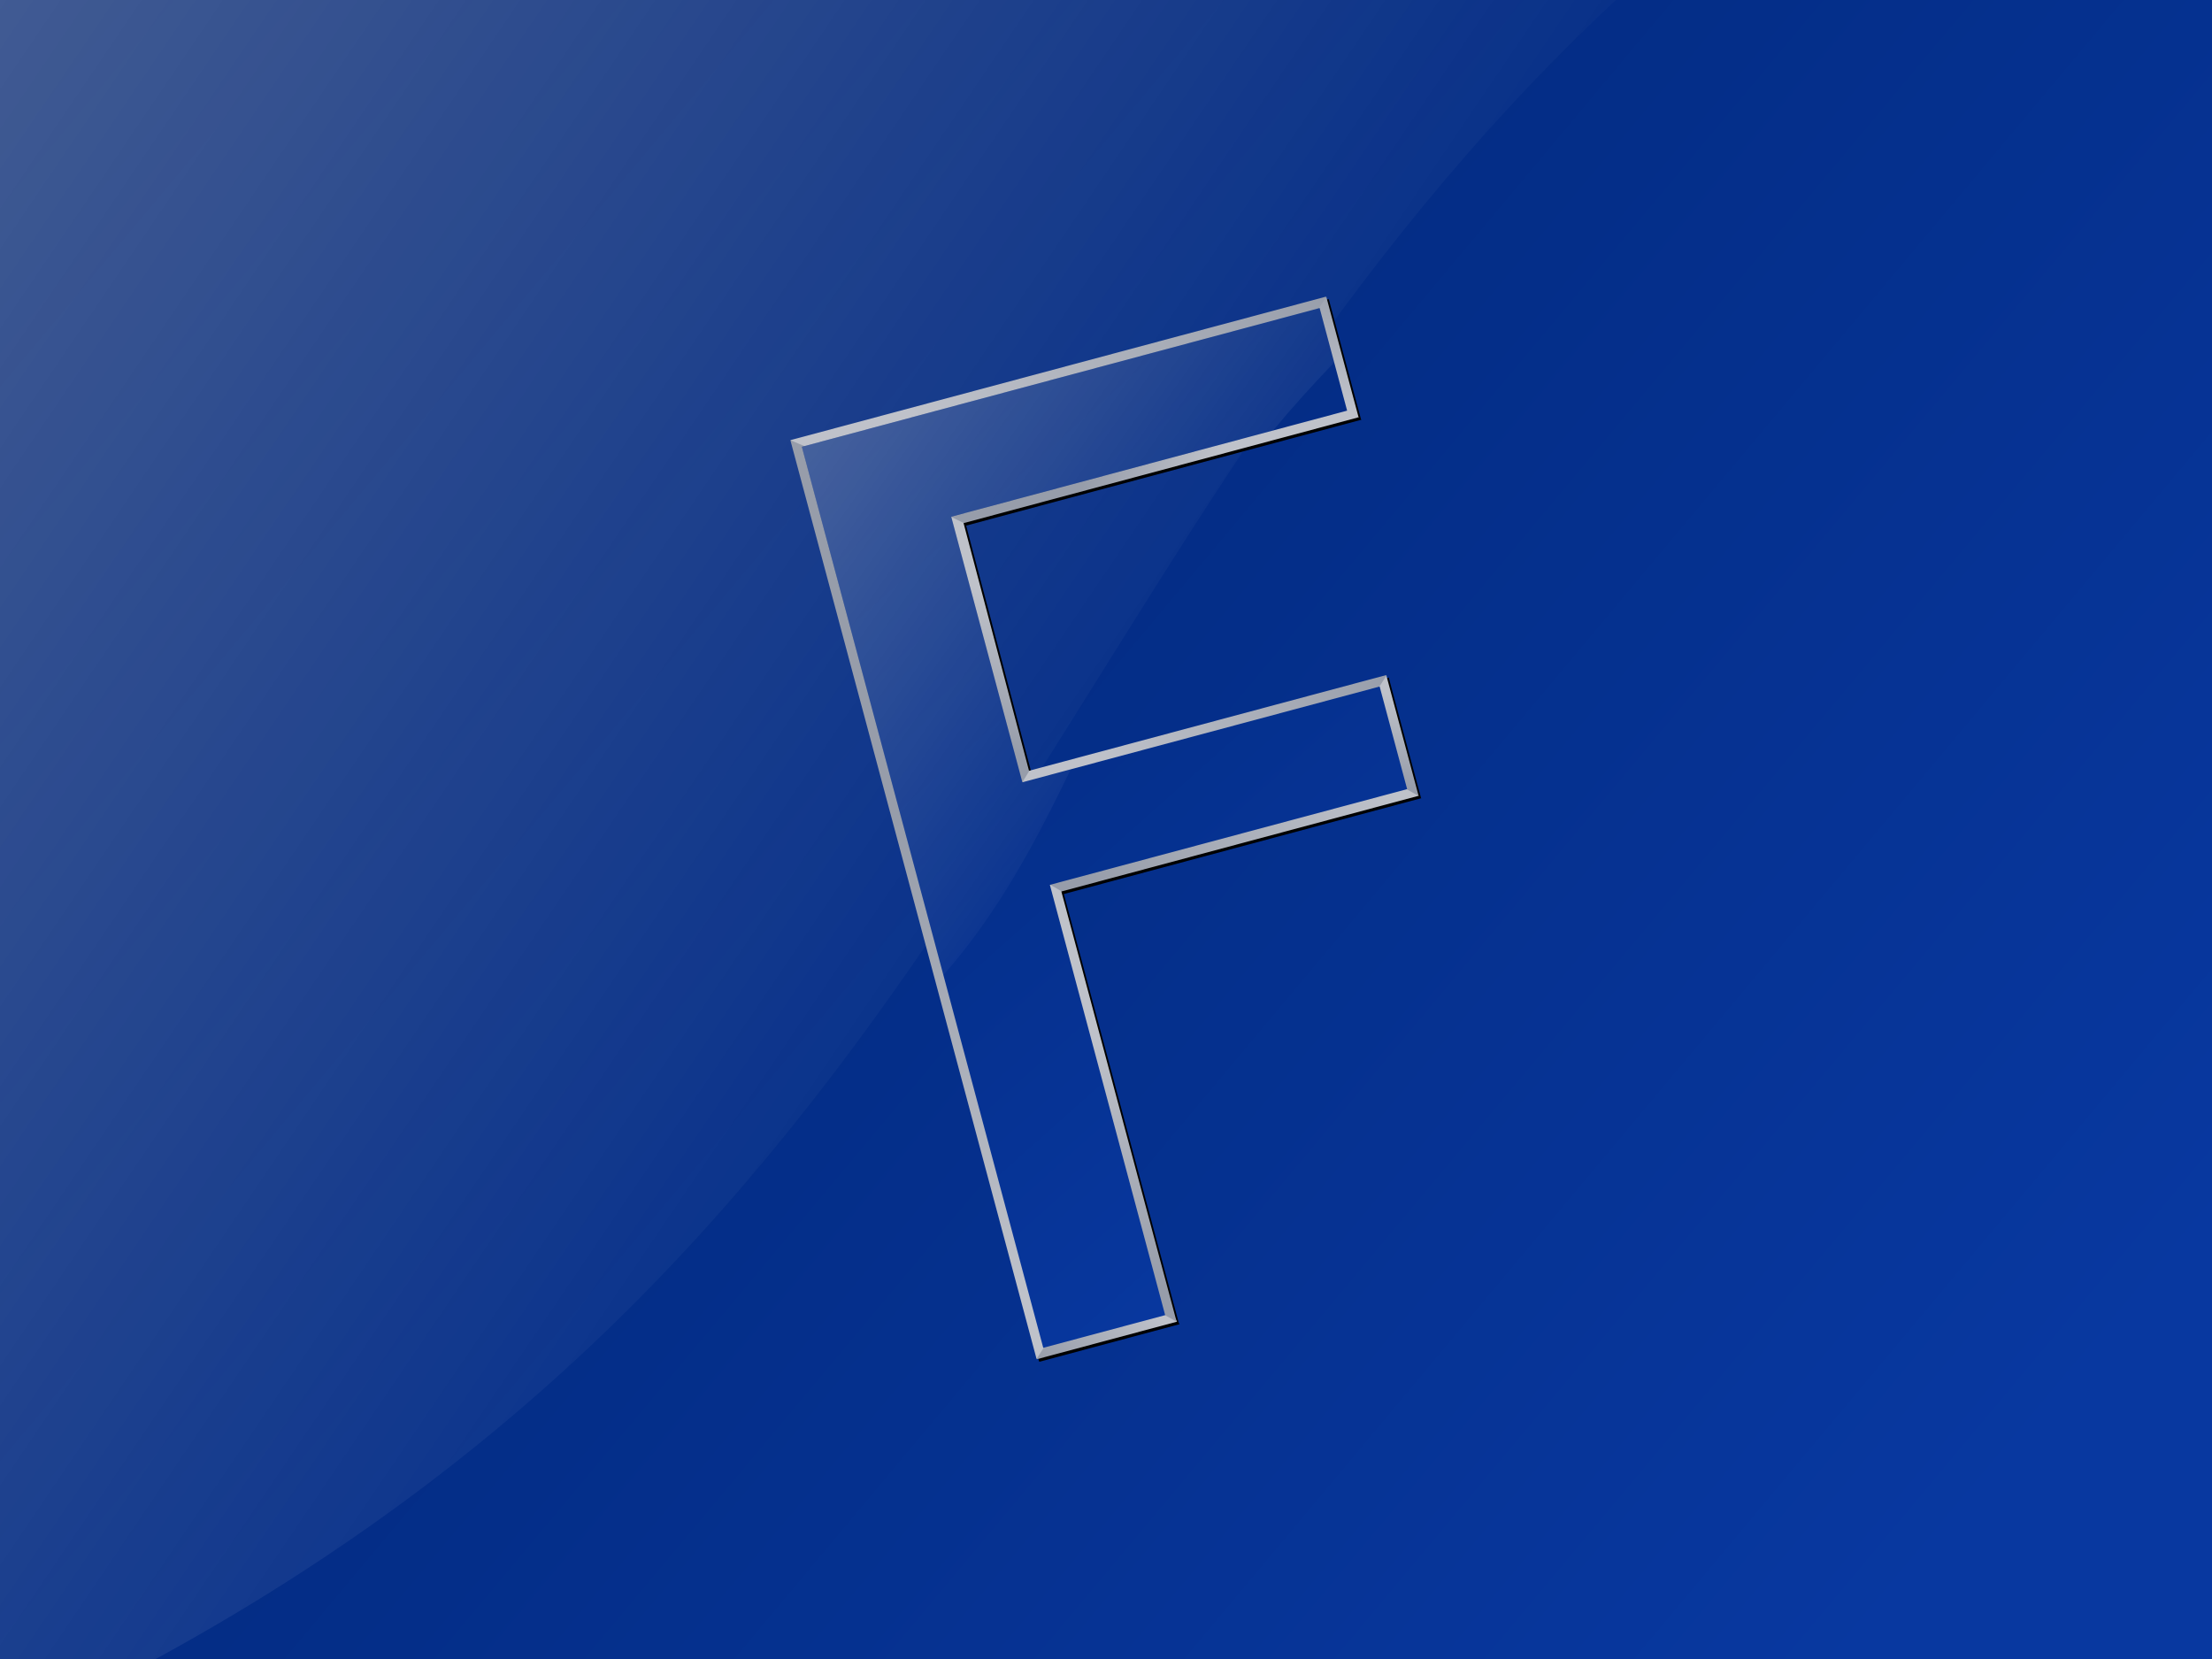 <?xml version="1.0" encoding="UTF-8" standalone="no"?>
<!-- Created with Inkscape (http://www.inkscape.org/) -->
<svg
   xmlns:dc="http://purl.org/dc/elements/1.1/"
   xmlns:cc="http://web.resource.org/cc/"
   xmlns:rdf="http://www.w3.org/1999/02/22-rdf-syntax-ns#"
   xmlns:svg="http://www.w3.org/2000/svg"
   xmlns="http://www.w3.org/2000/svg"
   xmlns:xlink="http://www.w3.org/1999/xlink"
   xmlns:sodipodi="http://sodipodi.sourceforge.net/DTD/sodipodi-0.dtd"
   xmlns:inkscape="http://www.inkscape.org/namespaces/inkscape"
   width="800"
   height="600"
   id="svg2"
   sodipodi:version="0.32"
   inkscape:version="0.45"
   version="1.0"
   sodipodi:docbase="/home/nicu/Desktop/centos"
   sodipodi:docname="F.svg"
   inkscape:output_extension="org.inkscape.output.svg.inkscape"
   sodipodi:modified="true">
  <defs
     id="defs4">
    <linearGradient
       id="linearGradient4233">
      <stop
         style="stop-color:#ffffff;stop-opacity:0.672;"
         offset="0"
         id="stop4235" />
      <stop
         style="stop-color:#ffffff;stop-opacity:0;"
         offset="1"
         id="stop4237" />
    </linearGradient>
    <linearGradient
       id="linearGradient4217">
      <stop
         style="stop-color:#00236f;stop-opacity:1;"
         offset="0"
         id="stop4219" />
      <stop
         style="stop-color:#0838a0;stop-opacity:1;"
         offset="1"
         id="stop4221" />
    </linearGradient>
    <linearGradient
       id="linearGradient4174">
      <stop
         style="stop-color:#979daa;stop-opacity:1;"
         offset="0"
         id="stop4176" />
      <stop
         id="stop4182"
         offset="1"
         style="stop-color:#bfc2ca;stop-opacity:1;" />
    </linearGradient>
    <filter
       inkscape:collect="always"
       id="filter5237">
      <feGaussianBlur
         inkscape:collect="always"
         stdDeviation="3.346"
         id="feGaussianBlur5239" />
    </filter>
    <linearGradient
       inkscape:collect="always"
       xlink:href="#linearGradient4174"
       id="linearGradient5256"
       gradientUnits="userSpaceOnUse"
       gradientTransform="matrix(0.716,-0.192,0.192,0.716,-57.267,171.27)"
       x1="535.379"
       y1="251.264"
       x2="318.253"
       y2="325.196" />
    <linearGradient
       inkscape:collect="always"
       xlink:href="#linearGradient4174"
       id="linearGradient5258"
       gradientUnits="userSpaceOnUse"
       gradientTransform="matrix(0.716,-0.192,0.192,0.716,-57.267,171.27)"
       x1="333.151"
       y1="567.594"
       x2="501.435"
       y2="540.312" />
    <linearGradient
       inkscape:collect="always"
       xlink:href="#linearGradient4174"
       id="linearGradient5260"
       gradientUnits="userSpaceOnUse"
       gradientTransform="matrix(0.716,-0.192,0.192,0.716,-57.267,171.27)"
       x1="514.226"
       y1="461.146"
       x2="355.443"
       y2="502.156" />
    <linearGradient
       inkscape:collect="always"
       xlink:href="#linearGradient4174"
       id="linearGradient5262"
       gradientUnits="userSpaceOnUse"
       gradientTransform="matrix(0.716,-0.192,0.192,0.716,-57.267,171.27)"
       x1="393.6"
       y1="334.062"
       x2="444.173"
       y2="371.054" />
    <linearGradient
       inkscape:collect="always"
       xlink:href="#linearGradient4174"
       id="linearGradient5264"
       gradientUnits="userSpaceOnUse"
       gradientTransform="matrix(0.716,-0.192,0.192,0.716,-57.267,171.27)"
       x1="246.413"
       y1="802.242"
       x2="298.617"
       y2="770.125" />
    <linearGradient
       inkscape:collect="always"
       xlink:href="#linearGradient4174"
       id="linearGradient5266"
       gradientUnits="userSpaceOnUse"
       gradientTransform="matrix(0.716,-0.192,0.192,0.716,-57.267,171.27)"
       x1="546.478"
       y1="275.025"
       x2="514.472"
       y2="334.343" />
    <linearGradient
       inkscape:collect="always"
       xlink:href="#linearGradient4174"
       id="linearGradient5268"
       gradientUnits="userSpaceOnUse"
       gradientTransform="matrix(0.716,-0.192,0.192,0.716,-57.267,171.27)"
       x1="493.938"
       y1="540.942"
       x2="514.156"
       y2="497.657" />
    <linearGradient
       inkscape:collect="always"
       xlink:href="#linearGradient4174"
       id="linearGradient5270"
       gradientUnits="userSpaceOnUse"
       gradientTransform="matrix(0.716,-0.192,-0.192,-0.716,144.709,925.055)"
       x1="299.269"
       y1="586.102"
       x2="343.972"
       y2="646" />
    <linearGradient
       inkscape:collect="always"
       xlink:href="#linearGradient4174"
       id="linearGradient5272"
       gradientUnits="userSpaceOnUse"
       gradientTransform="matrix(0.716,-0.192,-0.192,-0.716,144.709,925.055)"
       x1="311.009"
       y1="280.68"
       x2="324.764"
       y2="418.386" />
    <linearGradient
       inkscape:collect="always"
       xlink:href="#linearGradient4174"
       id="linearGradient5274"
       gradientUnits="userSpaceOnUse"
       gradientTransform="matrix(0.716,-0.192,0.192,0.716,-57.267,171.27)"
       x1="225.753"
       y1="496.938"
       x2="272.175"
       y2="752.861" />
    <linearGradient
       inkscape:collect="always"
       xlink:href="#linearGradient4217"
       id="linearGradient5276"
       gradientUnits="userSpaceOnUse"
       x1="93.281"
       y1="265.766"
       x2="405.763"
       y2="616.51" />
    <linearGradient
       inkscape:collect="always"
       xlink:href="#linearGradient4233"
       id="linearGradient5278"
       gradientUnits="userSpaceOnUse"
       x1="-53.726"
       y1="149.296"
       x2="338.783"
       y2="425.837" />
    <linearGradient
       inkscape:collect="always"
       xlink:href="#linearGradient4217"
       id="linearGradient5300"
       x1="22.798"
       y1="15.544"
       x2="692.228"
       y2="576.166"
       gradientUnits="userSpaceOnUse" />
    <linearGradient
       inkscape:collect="always"
       xlink:href="#linearGradient4233"
       id="linearGradient5309"
       x1="-751.445"
       y1="-429.756"
       x2="396.864"
       y2="348.48"
       gradientUnits="userSpaceOnUse" />
  </defs>
  <sodipodi:namedview
     id="base"
     pagecolor="#ffffff"
     bordercolor="#666666"
     borderopacity="1.0"
     gridtolerance="10000"
     guidetolerance="10"
     objecttolerance="10"
     inkscape:pageopacity="0.0"
     inkscape:pageshadow="2"
     inkscape:zoom="1"
     inkscape:cx="400"
     inkscape:cy="312.09285"
     inkscape:document-units="px"
     inkscape:current-layer="layer1"
     showgrid="false"
     width="800px"
     height="600px"
     inkscape:window-width="1152"
     inkscape:window-height="791"
     inkscape:window-x="0"
     inkscape:window-y="24" />
  <g
     inkscape:label="Layer 1"
     inkscape:groupmode="layer"
     id="layer1">
    <rect
       style="opacity:1;fill:url(#linearGradient5300);fill-opacity:1.0;stroke-width:5;stroke-linecap:round;stroke-linejoin:miter;stroke-miterlimit:4;stroke-dasharray:none;stroke-dashoffset:0;stroke-opacity:1"
       id="rect5298"
       width="800"
       height="600"
       x="0"
       y="-1.5258789e-05" />
    <path
       style="fill:url(#linearGradient5309);fill-rule:evenodd;stroke-width:1px;stroke-linecap:butt;stroke-linejoin:miter;stroke-opacity:1"
       d="M 0 0 L 0 600 L 56.312 600 C 356.246 436.421 378.966 191.714 584.406 0 L 0 0 z "
       id="path5304" />
    <g
       id="g5241"
       transform="matrix(0.914,0,0,0.914,131.661,-141.03)">
      <path
         id="path4241"
         d="M 381.657,272.656 L 169.813,329.437 L 169.875,329.562 L 169.688,329.469 L 267.094,693 L 267.188,692.875 L 267.188,693.156 L 322.688,678.281 L 322.375,677.719 L 276.907,508.062 L 418.188,470.187 L 418.282,470.25 L 418.25,470.187 L 418.344,470.156 L 418.219,469.969 L 405.532,422.656 L 405.532,422.406 L 264.125,460.281 L 238.25,362.281 L 394.344,320.469 L 394.594,320.594 L 381.75,272.75 L 381.657,272.875 L 381.657,272.656 z "
         style="font-size:682.778px;font-style:normal;font-weight:normal;fill:#000000;fill-opacity:1;stroke:none;stroke-width:1px;stroke-linecap:butt;stroke-linejoin:miter;stroke-opacity:1;filter:url(#filter5237);font-family:Bitstream Vera Sans" />
      <path
         sodipodi:nodetypes="ccccc"
         id="path3145"
         d="M 168.797,328.437 L 176.181,342.077 L 381.059,287.18 L 380.649,271.672 L 168.797,328.437 z "
         style="font-size:682.778px;font-style:normal;font-weight:normal;fill:url(#linearGradient5256);fill-opacity:1;stroke:none;stroke-width:1px;stroke-linecap:butt;stroke-linejoin:miter;stroke-opacity:1;font-family:Bitstream Vera Sans" />
      <path
         sodipodi:nodetypes="ccccccc"
         id="path3160"
         d="M 263.914,500.011 L 269.15,519.552 L 275.014,517.981 L 272.345,508.02 L 417.33,469.171 L 411.131,460.564 L 263.914,500.011 z "
         style="font-size:682.778px;font-style:normal;font-weight:normal;fill:url(#linearGradient5258);fill-opacity:1;stroke:none;stroke-width:1px;stroke-linecap:butt;stroke-linejoin:miter;stroke-opacity:1;font-family:Bitstream Vera Sans" />
      <path
         sodipodi:nodetypes="ccccccc"
         id="path3150"
         d="M 253.411,455.443 L 257.933,472.321 L 403.808,433.234 L 404.53,421.405 L 259.546,460.253 L 257.933,454.232 L 253.411,455.443 z "
         style="font-size:682.778px;font-style:normal;font-weight:normal;fill:url(#linearGradient5260);fill-opacity:1;stroke:none;stroke-width:1px;stroke-linecap:butt;stroke-linejoin:miter;stroke-opacity:1;font-family:Bitstream Vera Sans" />
      <path
         sodipodi:nodetypes="ccccccc"
         id="path3155"
         d="M 222.56,352.752 L 228.51,374.957 L 236.143,372.912 L 233.312,362.347 L 393.335,319.469 L 386.834,308.735 L 222.56,352.752 z "
         style="font-size:682.778px;font-style:normal;font-weight:normal;fill:url(#linearGradient5262);fill-opacity:1;stroke:none;stroke-width:1px;stroke-linecap:butt;stroke-linejoin:miter;stroke-opacity:1;font-family:Bitstream Vera Sans" />
      <path
         sodipodi:nodetypes="ccccc"
         id="path3165"
         d="M 265.648,675.974 L 266.193,692.142 L 321.693,677.271 L 313.885,663.049 L 265.648,675.974 z "
         style="font-size:682.778px;font-style:normal;font-weight:normal;fill:url(#linearGradient5264);fill-opacity:1;stroke:none;stroke-width:1px;stroke-linecap:butt;stroke-linejoin:miter;stroke-opacity:1;font-family:Bitstream Vera Sans" />
      <path
         sodipodi:nodetypes="ccccc"
         id="path3177"
         d="M 369.352,289.412 L 379.232,310.951 L 393.581,319.587 L 380.759,271.735 L 369.352,289.412 z "
         style="font-size:682.778px;font-style:normal;font-weight:normal;fill:url(#linearGradient5266);fill-opacity:1;stroke:none;stroke-width:1px;stroke-linecap:butt;stroke-linejoin:miter;stroke-opacity:1;font-family:Bitstream Vera Sans" />
      <path
         sodipodi:nodetypes="ccccc"
         id="path3170"
         d="M 393.588,438.694 L 407.584,463.842 L 417.293,469.235 L 404.546,421.662 L 393.588,438.694 z "
         style="font-size:682.778px;font-style:normal;font-weight:normal;fill:url(#linearGradient5268);fill-opacity:1;stroke:none;stroke-width:1px;stroke-linecap:butt;stroke-linejoin:miter;stroke-opacity:1;font-family:Bitstream Vera Sans" />
      <path
         id="path4207"
         d="M 206.235,344.292 L 247.939,477.638 L 255.795,475.533 L 254.88,472.923 L 263.169,459.45 L 237.205,361.208 L 219.699,352.727 L 241.937,334.725 L 206.235,344.292 z "
         style="font-size:682.778px;font-style:normal;font-weight:normal;fill:url(#linearGradient5270);fill-opacity:1;stroke:none;stroke-width:1px;stroke-linecap:butt;stroke-linejoin:miter;stroke-opacity:1;font-family:Bitstream Vera Sans" />
      <path
         id="path3179"
         d="M 253.171,494.301 L 308.069,669.814 L 321.533,677.266 L 275.885,506.903 L 264.538,500.371 L 261.61,492.04 L 253.171,494.301 z "
         style="font-size:682.778px;font-style:normal;font-weight:normal;fill:url(#linearGradient5272);fill-opacity:1;stroke:none;stroke-width:1px;stroke-linecap:butt;stroke-linejoin:miter;stroke-opacity:1;font-family:Bitstream Vera Sans" />
      <path
         sodipodi:nodetypes="ccccc"
         id="path3184"
         d="M 168.692,328.454 L 266.106,692.009 L 273.433,680.578 L 180.898,333.662 L 168.692,328.454 z "
         style="font-size:682.778px;font-style:normal;font-weight:normal;fill:url(#linearGradient5274);fill-opacity:1;stroke:none;stroke-width:1px;stroke-linecap:butt;stroke-linejoin:miter;stroke-opacity:1;font-family:Bitstream Vera Sans" />
      <path
         sodipodi:nodetypes="cccccccccc"
         id="text2160"
         d="M 173.23,331.093 L 378.119,276.193 L 388.997,316.789 L 232.345,358.764 L 260.499,463.835 L 401.868,425.955 L 412.745,466.551 L 271.376,504.431 L 316.998,674.694 L 268.761,687.619"
         style="font-size:682.778px;font-style:normal;font-weight:normal;fill:url(#linearGradient5276);fill-opacity:1;stroke:none;stroke-width:1px;stroke-linecap:butt;stroke-linejoin:miter;stroke-opacity:1;font-family:Bitstream Vera Sans" />
      <path
         id="path4225"
         d="M 378.125,276.188 L 173.219,331.094 L 229.25,540.156 C 251.252,514.972 265.487,487.848 279.656,458.719 L 260.5,463.844 L 232.344,358.75 L 359.719,324.625 C 367.061,315.793 375.071,306.829 383.906,297.719 L 378.125,276.188 z "
         style="font-size:682.778px;font-style:normal;font-weight:normal;fill:url(#linearGradient5278);fill-opacity:1;stroke:none;stroke-width:1px;stroke-linecap:butt;stroke-linejoin:miter;stroke-opacity:1;font-family:Bitstream Vera Sans" />
    </g>
  </g>
</svg>
